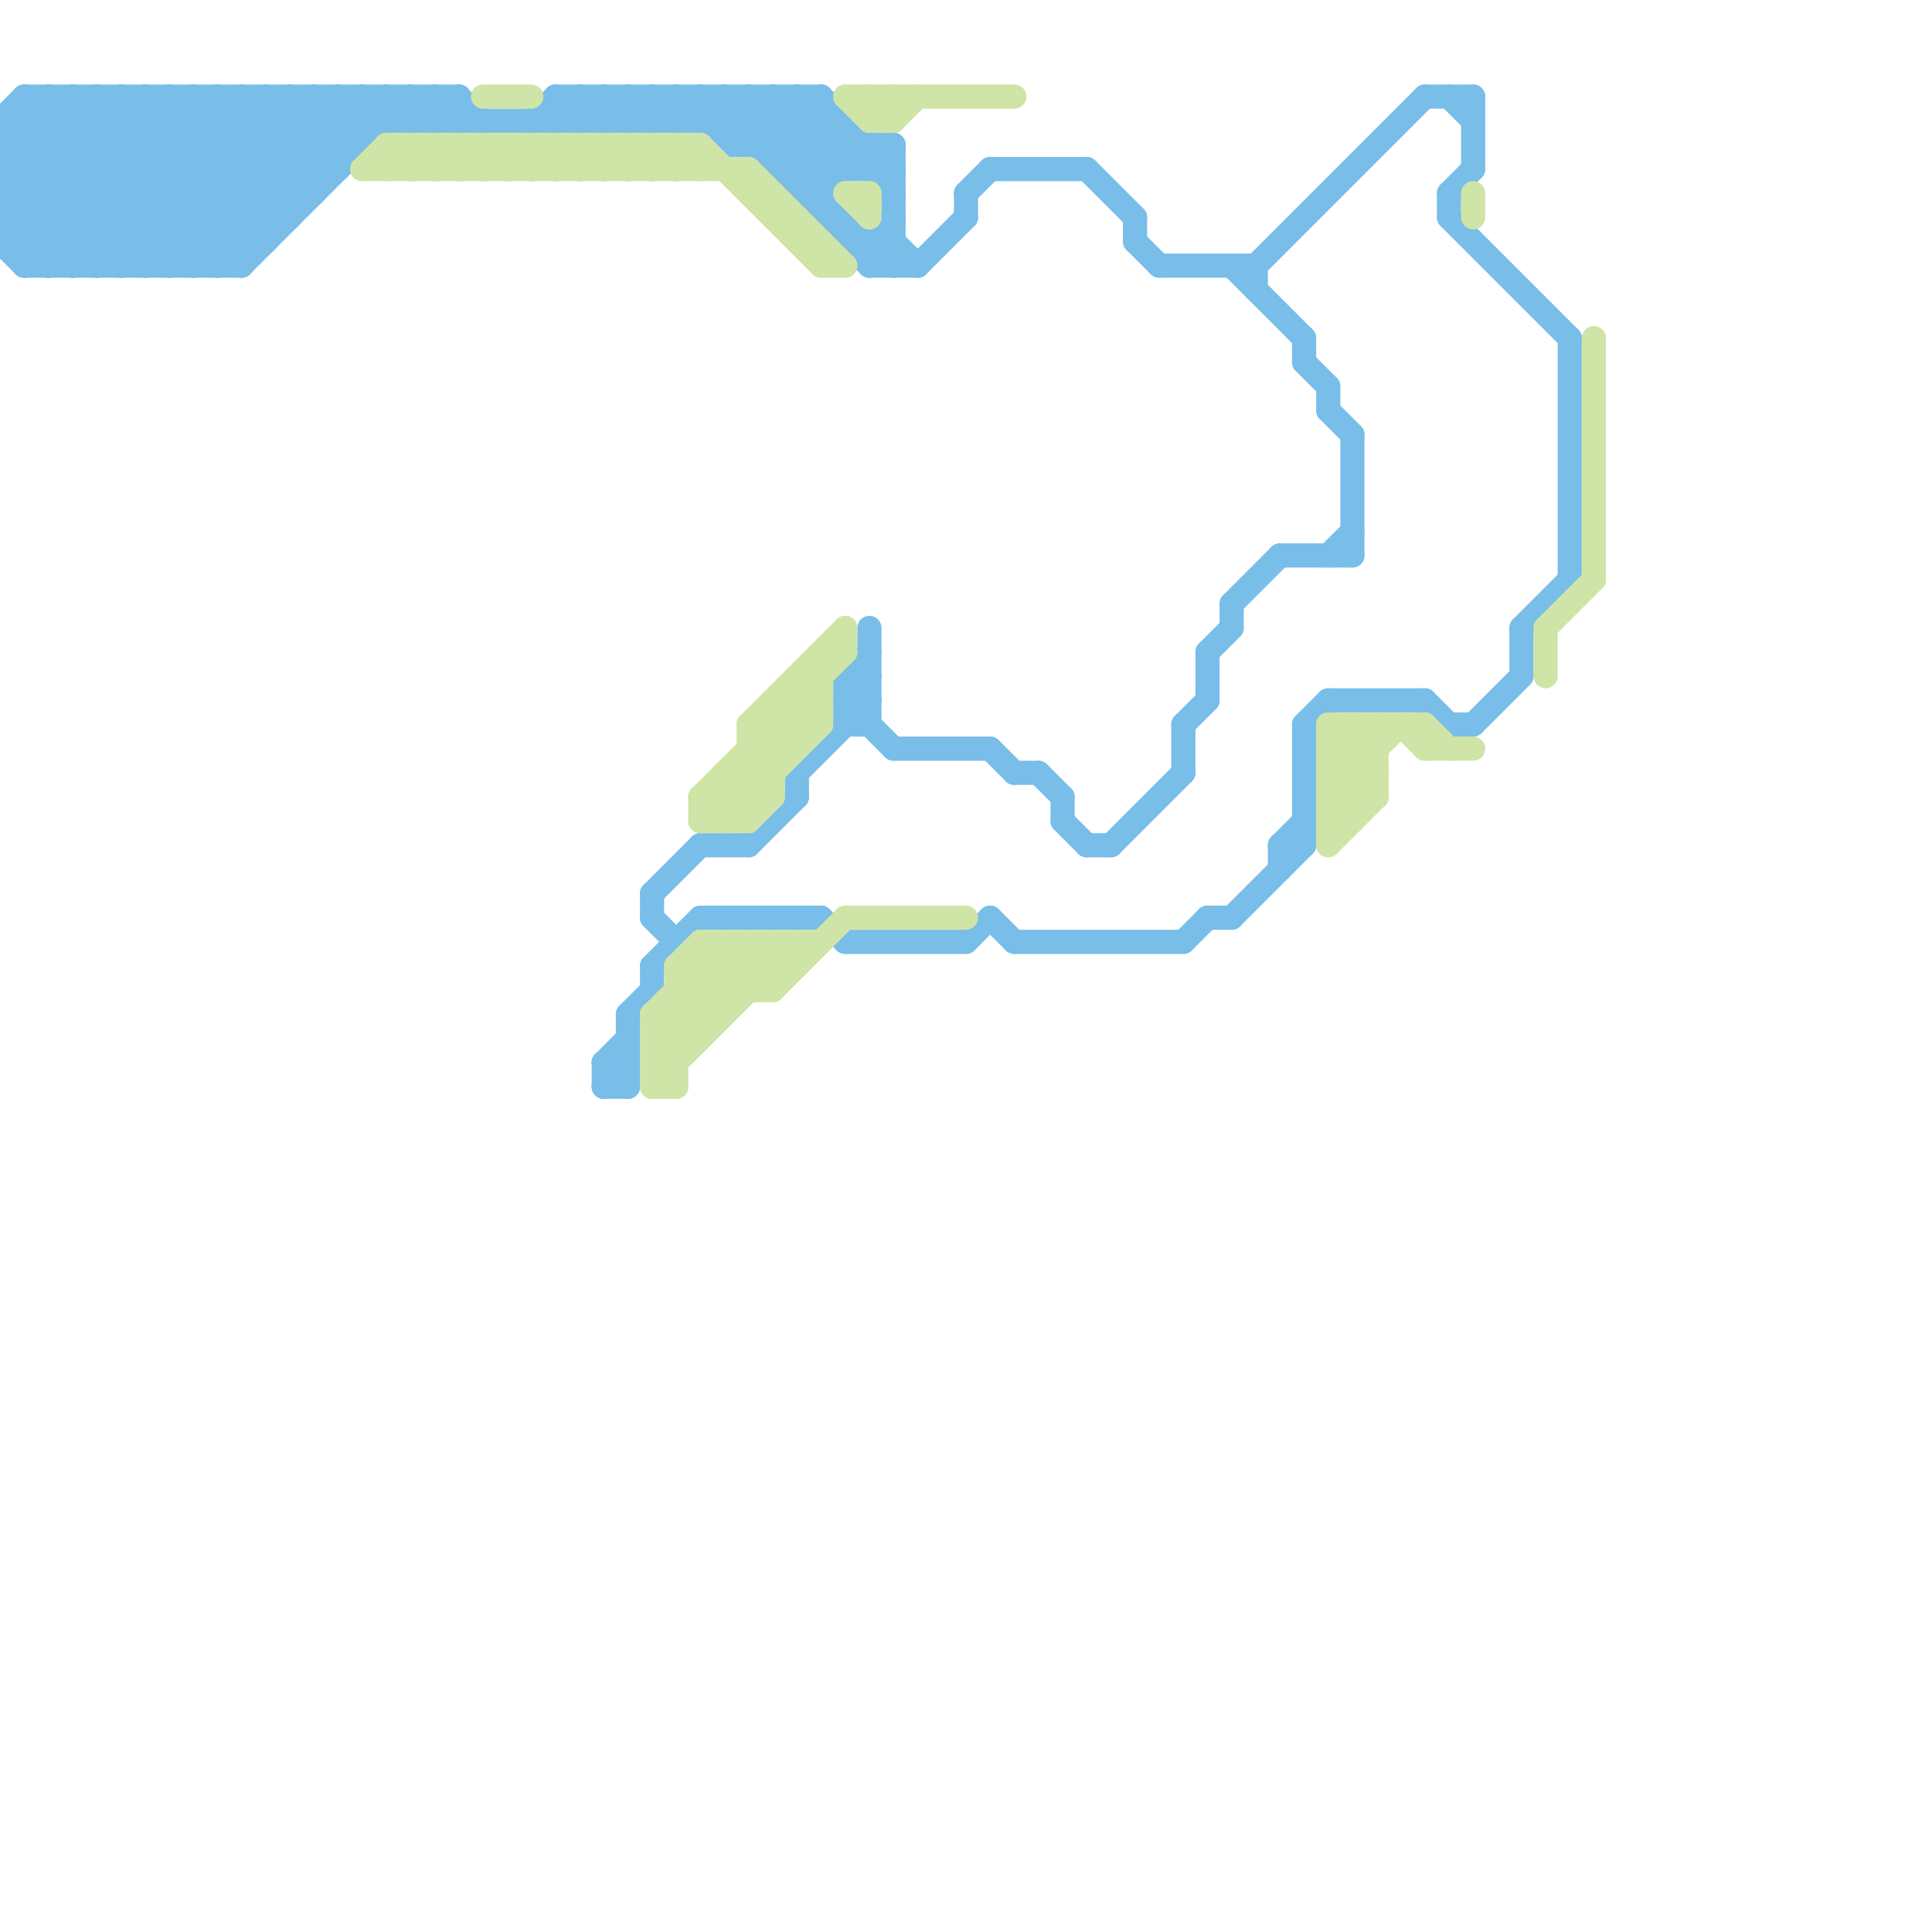 
<svg version="1.1" xmlns="http://www.w3.org/2000/svg" viewBox="0 0 80 80">
<style>line { stroke-width: 1; fill: none; stroke-linecap: round; stroke-linejoin: round; } .c0 { stroke: #79bde9 } .c1 { stroke: #cfe4a7 }</style><line class="c0" x1="35" y1="10" x2="37" y2="10"/><line class="c0" x1="8" y1="4" x2="12" y2="8"/><line class="c0" x1="35" y1="28" x2="36" y2="28"/><line class="c0" x1="33" y1="32" x2="33" y2="33"/><line class="c0" x1="33" y1="32" x2="36" y2="29"/><line class="c0" x1="34" y1="4" x2="37" y2="7"/><line class="c0" x1="18" y1="5" x2="19" y2="4"/><line class="c0" x1="52" y1="11" x2="59" y2="4"/><line class="c0" x1="2" y1="4" x2="9" y2="11"/><line class="c0" x1="37" y1="31" x2="41" y2="31"/><line class="c0" x1="23" y1="4" x2="34" y2="4"/><line class="c0" x1="48" y1="11" x2="52" y2="11"/><line class="c0" x1="25" y1="44" x2="26" y2="45"/><line class="c0" x1="0" y1="8" x2="3" y2="11"/><line class="c0" x1="6" y1="11" x2="13" y2="4"/><line class="c0" x1="36" y1="11" x2="37" y2="10"/><line class="c0" x1="3" y1="11" x2="10" y2="4"/><line class="c0" x1="30" y1="4" x2="30" y2="6"/><line class="c0" x1="1" y1="11" x2="10" y2="11"/><line class="c0" x1="9" y1="11" x2="16" y2="4"/><line class="c0" x1="52" y1="11" x2="52" y2="12"/><line class="c0" x1="5" y1="11" x2="12" y2="4"/><line class="c0" x1="34" y1="38" x2="35" y2="39"/><line class="c0" x1="23" y1="4" x2="24" y2="5"/><line class="c0" x1="30" y1="4" x2="37" y2="11"/><line class="c0" x1="49" y1="39" x2="50" y2="38"/><line class="c0" x1="41" y1="31" x2="42" y2="32"/><line class="c0" x1="11" y1="4" x2="11" y2="10"/><line class="c0" x1="28" y1="5" x2="29" y2="4"/><line class="c0" x1="1" y1="4" x2="8" y2="11"/><line class="c0" x1="3" y1="4" x2="3" y2="11"/><line class="c0" x1="50" y1="27" x2="51" y2="26"/><line class="c0" x1="24" y1="4" x2="24" y2="5"/><line class="c0" x1="37" y1="10" x2="38" y2="11"/><line class="c0" x1="0" y1="5" x2="35" y2="5"/><line class="c0" x1="30" y1="5" x2="31" y2="4"/><line class="c0" x1="63" y1="26" x2="65" y2="24"/><line class="c0" x1="29" y1="38" x2="34" y2="38"/><line class="c0" x1="35" y1="5" x2="35" y2="7"/><line class="c0" x1="0" y1="8" x2="4" y2="4"/><line class="c0" x1="5" y1="4" x2="5" y2="11"/><line class="c0" x1="26" y1="4" x2="26" y2="5"/><line class="c0" x1="8" y1="11" x2="15" y2="4"/><line class="c0" x1="65" y1="14" x2="65" y2="24"/><line class="c0" x1="53" y1="35" x2="54" y2="35"/><line class="c0" x1="1" y1="4" x2="19" y2="4"/><line class="c0" x1="33" y1="8" x2="35" y2="6"/><line class="c0" x1="0" y1="7" x2="4" y2="11"/><line class="c0" x1="19" y1="4" x2="19" y2="5"/><line class="c0" x1="60" y1="30" x2="61" y2="30"/><line class="c0" x1="44" y1="33" x2="44" y2="34"/><line class="c0" x1="2" y1="11" x2="9" y2="4"/><line class="c0" x1="59" y1="29" x2="60" y2="30"/><line class="c0" x1="53" y1="35" x2="53" y2="36"/><line class="c0" x1="0" y1="10" x2="1" y2="11"/><line class="c0" x1="42" y1="39" x2="49" y2="39"/><line class="c0" x1="35" y1="30" x2="36" y2="30"/><line class="c0" x1="24" y1="5" x2="25" y2="4"/><line class="c0" x1="45" y1="35" x2="46" y2="35"/><line class="c0" x1="49" y1="30" x2="49" y2="32"/><line class="c0" x1="34" y1="8" x2="36" y2="6"/><line class="c0" x1="10" y1="11" x2="17" y2="4"/><line class="c0" x1="30" y1="6" x2="32" y2="4"/><line class="c0" x1="5" y1="4" x2="11" y2="10"/><line class="c0" x1="54" y1="30" x2="54" y2="35"/><line class="c0" x1="3" y1="4" x2="10" y2="11"/><line class="c0" x1="51" y1="25" x2="51" y2="26"/><line class="c0" x1="17" y1="5" x2="18" y2="4"/><line class="c0" x1="35" y1="28" x2="36" y2="27"/><line class="c0" x1="45" y1="7" x2="47" y2="9"/><line class="c0" x1="14" y1="4" x2="15" y2="5"/><line class="c0" x1="29" y1="35" x2="31" y2="35"/><line class="c0" x1="36" y1="10" x2="36" y2="11"/><line class="c0" x1="56" y1="18" x2="56" y2="23"/><line class="c0" x1="23" y1="5" x2="24" y2="4"/><line class="c0" x1="37" y1="6" x2="37" y2="11"/><line class="c0" x1="43" y1="32" x2="44" y2="33"/><line class="c0" x1="6" y1="4" x2="11" y2="9"/><line class="c0" x1="7" y1="4" x2="7" y2="11"/><line class="c0" x1="25" y1="44" x2="25" y2="45"/><line class="c0" x1="25" y1="44" x2="26" y2="44"/><line class="c0" x1="33" y1="7" x2="35" y2="5"/><line class="c0" x1="0" y1="5" x2="1" y2="4"/><line class="c0" x1="32" y1="6" x2="34" y2="4"/><line class="c0" x1="40" y1="39" x2="41" y2="38"/><line class="c0" x1="42" y1="32" x2="43" y2="32"/><line class="c0" x1="0" y1="9" x2="2" y2="11"/><line class="c0" x1="1" y1="10" x2="7" y2="4"/><line class="c0" x1="34" y1="9" x2="35" y2="9"/><line class="c0" x1="35" y1="28" x2="36" y2="29"/><line class="c0" x1="34" y1="4" x2="34" y2="9"/><line class="c0" x1="35" y1="9" x2="35" y2="10"/><line class="c0" x1="61" y1="4" x2="61" y2="7"/><line class="c0" x1="8" y1="4" x2="8" y2="11"/><line class="c0" x1="54" y1="30" x2="55" y2="29"/><line class="c0" x1="29" y1="4" x2="36" y2="11"/><line class="c0" x1="31" y1="4" x2="31" y2="6"/><line class="c0" x1="29" y1="4" x2="29" y2="5"/><line class="c0" x1="35" y1="29" x2="36" y2="28"/><line class="c0" x1="23" y1="4" x2="23" y2="5"/><line class="c0" x1="44" y1="34" x2="45" y2="35"/><line class="c0" x1="55" y1="16" x2="55" y2="17"/><line class="c0" x1="36" y1="26" x2="36" y2="30"/><line class="c0" x1="0" y1="5" x2="0" y2="10"/><line class="c0" x1="16" y1="4" x2="17" y2="5"/><line class="c0" x1="31" y1="4" x2="34" y2="7"/><line class="c0" x1="54" y1="14" x2="54" y2="15"/><line class="c0" x1="15" y1="4" x2="16" y2="5"/><line class="c0" x1="24" y1="4" x2="25" y2="5"/><line class="c0" x1="25" y1="45" x2="26" y2="45"/><line class="c0" x1="18" y1="4" x2="19" y2="5"/><line class="c0" x1="40" y1="8" x2="40" y2="9"/><line class="c0" x1="7" y1="11" x2="14" y2="4"/><line class="c0" x1="22" y1="5" x2="23" y2="4"/><line class="c0" x1="47" y1="10" x2="48" y2="11"/><line class="c0" x1="36" y1="7" x2="37" y2="6"/><line class="c0" x1="47" y1="9" x2="47" y2="10"/><line class="c0" x1="51" y1="11" x2="54" y2="14"/><line class="c0" x1="6" y1="4" x2="6" y2="11"/><line class="c0" x1="4" y1="11" x2="11" y2="4"/><line class="c0" x1="27" y1="4" x2="27" y2="5"/><line class="c0" x1="60" y1="8" x2="60" y2="9"/><line class="c0" x1="0" y1="6" x2="2" y2="4"/><line class="c0" x1="35" y1="29" x2="37" y2="31"/><line class="c0" x1="36" y1="6" x2="36" y2="7"/><line class="c0" x1="50" y1="27" x2="50" y2="29"/><line class="c0" x1="32" y1="4" x2="35" y2="7"/><line class="c0" x1="17" y1="4" x2="17" y2="5"/><line class="c0" x1="19" y1="4" x2="20" y2="5"/><line class="c0" x1="59" y1="4" x2="61" y2="4"/><line class="c0" x1="63" y1="26" x2="63" y2="28"/><line class="c0" x1="51" y1="25" x2="53" y2="23"/><line class="c0" x1="60" y1="4" x2="61" y2="5"/><line class="c0" x1="61" y1="30" x2="63" y2="28"/><line class="c0" x1="28" y1="4" x2="28" y2="5"/><line class="c0" x1="27" y1="40" x2="27" y2="41"/><line class="c0" x1="26" y1="42" x2="26" y2="45"/><line class="c0" x1="0" y1="9" x2="5" y2="4"/><line class="c0" x1="31" y1="6" x2="33" y2="4"/><line class="c0" x1="4" y1="4" x2="4" y2="11"/><line class="c0" x1="25" y1="4" x2="25" y2="5"/><line class="c0" x1="35" y1="39" x2="40" y2="39"/><line class="c0" x1="36" y1="10" x2="37" y2="9"/><line class="c0" x1="55" y1="17" x2="56" y2="18"/><line class="c0" x1="0" y1="7" x2="3" y2="4"/><line class="c0" x1="27" y1="5" x2="28" y2="4"/><line class="c0" x1="0" y1="9" x2="12" y2="9"/><line class="c0" x1="33" y1="8" x2="34" y2="8"/><line class="c0" x1="25" y1="44" x2="26" y2="43"/><line class="c0" x1="41" y1="38" x2="42" y2="39"/><line class="c0" x1="54" y1="15" x2="55" y2="16"/><line class="c0" x1="27" y1="37" x2="27" y2="38"/><line class="c0" x1="32" y1="7" x2="37" y2="7"/><line class="c0" x1="27" y1="37" x2="29" y2="35"/><line class="c0" x1="7" y1="4" x2="12" y2="9"/><line class="c0" x1="10" y1="4" x2="13" y2="7"/><line class="c0" x1="0" y1="7" x2="14" y2="7"/><line class="c0" x1="26" y1="5" x2="27" y2="4"/><line class="c0" x1="0" y1="10" x2="11" y2="10"/><line class="c0" x1="0" y1="5" x2="6" y2="11"/><line class="c0" x1="1" y1="4" x2="1" y2="11"/><line class="c0" x1="33" y1="4" x2="37" y2="8"/><line class="c0" x1="10" y1="4" x2="10" y2="11"/><line class="c0" x1="25" y1="5" x2="26" y2="4"/><line class="c0" x1="4" y1="4" x2="10" y2="10"/><line class="c0" x1="13" y1="4" x2="15" y2="6"/><line class="c0" x1="14" y1="4" x2="14" y2="7"/><line class="c0" x1="11" y1="4" x2="14" y2="7"/><line class="c0" x1="0" y1="10" x2="6" y2="4"/><line class="c0" x1="60" y1="9" x2="65" y2="14"/><line class="c0" x1="25" y1="4" x2="26" y2="5"/><line class="c0" x1="28" y1="4" x2="30" y2="6"/><line class="c0" x1="2" y1="4" x2="2" y2="11"/><line class="c0" x1="30" y1="6" x2="37" y2="6"/><line class="c0" x1="13" y1="4" x2="13" y2="8"/><line class="c0" x1="41" y1="7" x2="45" y2="7"/><line class="c0" x1="53" y1="35" x2="54" y2="34"/><line class="c0" x1="12" y1="4" x2="12" y2="9"/><line class="c0" x1="9" y1="4" x2="13" y2="8"/><line class="c0" x1="12" y1="4" x2="14" y2="6"/><line class="c0" x1="29" y1="5" x2="30" y2="4"/><line class="c0" x1="15" y1="4" x2="15" y2="6"/><line class="c0" x1="26" y1="42" x2="27" y2="41"/><line class="c0" x1="55" y1="23" x2="56" y2="22"/><line class="c0" x1="26" y1="4" x2="27" y2="5"/><line class="c0" x1="25" y1="45" x2="26" y2="44"/><line class="c0" x1="35" y1="29" x2="36" y2="29"/><line class="c0" x1="16" y1="4" x2="16" y2="5"/><line class="c0" x1="40" y1="8" x2="41" y2="7"/><line class="c0" x1="36" y1="11" x2="38" y2="11"/><line class="c0" x1="0" y1="8" x2="13" y2="8"/><line class="c0" x1="49" y1="30" x2="50" y2="29"/><line class="c0" x1="0" y1="6" x2="5" y2="11"/><line class="c0" x1="60" y1="8" x2="61" y2="7"/><line class="c0" x1="18" y1="4" x2="18" y2="5"/><line class="c0" x1="27" y1="40" x2="29" y2="38"/><line class="c0" x1="31" y1="35" x2="33" y2="33"/><line class="c0" x1="32" y1="4" x2="32" y2="7"/><line class="c0" x1="1" y1="11" x2="8" y2="4"/><line class="c0" x1="0" y1="6" x2="15" y2="6"/><line class="c0" x1="27" y1="4" x2="28" y2="5"/><line class="c0" x1="9" y1="4" x2="9" y2="11"/><line class="c0" x1="27" y1="38" x2="28" y2="39"/><line class="c0" x1="46" y1="35" x2="49" y2="32"/><line class="c0" x1="51" y1="38" x2="54" y2="35"/><line class="c0" x1="38" y1="11" x2="40" y2="9"/><line class="c0" x1="17" y1="4" x2="18" y2="5"/><line class="c0" x1="33" y1="4" x2="33" y2="8"/><line class="c0" x1="32" y1="7" x2="34" y2="5"/><line class="c0" x1="35" y1="28" x2="35" y2="30"/><line class="c0" x1="55" y1="29" x2="59" y2="29"/><line class="c0" x1="50" y1="38" x2="51" y2="38"/><line class="c0" x1="1" y1="5" x2="7" y2="11"/><line class="c0" x1="53" y1="23" x2="56" y2="23"/><line class="c1" x1="16" y1="7" x2="17" y2="6"/><line class="c1" x1="32" y1="9" x2="33" y2="9"/><line class="c1" x1="25" y1="7" x2="26" y2="6"/><line class="c1" x1="22" y1="6" x2="23" y2="7"/><line class="c1" x1="27" y1="42" x2="27" y2="45"/><line class="c1" x1="16" y1="6" x2="16" y2="7"/><line class="c1" x1="29" y1="6" x2="29" y2="7"/><line class="c1" x1="29" y1="34" x2="34" y2="29"/><line class="c1" x1="25" y1="6" x2="25" y2="7"/><line class="c1" x1="27" y1="7" x2="28" y2="6"/><line class="c1" x1="36" y1="4" x2="36" y2="5"/><line class="c1" x1="27" y1="45" x2="33" y2="39"/><line class="c1" x1="32" y1="41" x2="35" y2="38"/><line class="c1" x1="30" y1="39" x2="32" y2="41"/><line class="c1" x1="30" y1="32" x2="30" y2="34"/><line class="c1" x1="33" y1="28" x2="33" y2="31"/><line class="c1" x1="28" y1="40" x2="29" y2="39"/><line class="c1" x1="31" y1="30" x2="35" y2="26"/><line class="c1" x1="20" y1="4" x2="22" y2="4"/><line class="c1" x1="30" y1="34" x2="34" y2="30"/><line class="c1" x1="55" y1="34" x2="56" y2="34"/><line class="c1" x1="32" y1="29" x2="34" y2="29"/><line class="c1" x1="23" y1="6" x2="23" y2="7"/><line class="c1" x1="55" y1="30" x2="59" y2="30"/><line class="c1" x1="28" y1="42" x2="29" y2="43"/><line class="c1" x1="32" y1="29" x2="33" y2="30"/><line class="c1" x1="28" y1="41" x2="32" y2="41"/><line class="c1" x1="24" y1="6" x2="25" y2="7"/><line class="c1" x1="28" y1="7" x2="29" y2="6"/><line class="c1" x1="64" y1="26" x2="66" y2="24"/><line class="c1" x1="20" y1="7" x2="21" y2="6"/><line class="c1" x1="55" y1="30" x2="57" y2="32"/><line class="c1" x1="31" y1="34" x2="32" y2="33"/><line class="c1" x1="29" y1="40" x2="30" y2="41"/><line class="c1" x1="55" y1="33" x2="58" y2="30"/><line class="c1" x1="33" y1="39" x2="33" y2="40"/><line class="c1" x1="21" y1="6" x2="22" y2="7"/><line class="c1" x1="55" y1="31" x2="56" y2="30"/><line class="c1" x1="29" y1="33" x2="29" y2="34"/><line class="c1" x1="19" y1="6" x2="19" y2="7"/><line class="c1" x1="34" y1="27" x2="35" y2="27"/><line class="c1" x1="23" y1="6" x2="24" y2="7"/><line class="c1" x1="27" y1="44" x2="28" y2="44"/><line class="c1" x1="27" y1="42" x2="28" y2="43"/><line class="c1" x1="55" y1="33" x2="57" y2="33"/><line class="c1" x1="37" y1="5" x2="38" y2="4"/><line class="c1" x1="64" y1="26" x2="64" y2="28"/><line class="c1" x1="66" y1="14" x2="66" y2="24"/><line class="c1" x1="59" y1="30" x2="59" y2="31"/><line class="c1" x1="34" y1="10" x2="34" y2="11"/><line class="c1" x1="29" y1="6" x2="34" y2="11"/><line class="c1" x1="20" y1="6" x2="20" y2="7"/><line class="c1" x1="55" y1="31" x2="57" y2="31"/><line class="c1" x1="18" y1="6" x2="18" y2="7"/><line class="c1" x1="55" y1="33" x2="56" y2="34"/><line class="c1" x1="31" y1="39" x2="31" y2="41"/><line class="c1" x1="17" y1="7" x2="18" y2="6"/><line class="c1" x1="36" y1="8" x2="36" y2="9"/><line class="c1" x1="17" y1="6" x2="17" y2="7"/><line class="c1" x1="30" y1="33" x2="31" y2="34"/><line class="c1" x1="32" y1="39" x2="33" y2="40"/><line class="c1" x1="31" y1="31" x2="33" y2="31"/><line class="c1" x1="19" y1="7" x2="20" y2="6"/><line class="c1" x1="29" y1="33" x2="30" y2="34"/><line class="c1" x1="33" y1="28" x2="34" y2="29"/><line class="c1" x1="33" y1="9" x2="33" y2="10"/><line class="c1" x1="37" y1="4" x2="37" y2="5"/><line class="c1" x1="32" y1="39" x2="32" y2="41"/><line class="c1" x1="28" y1="6" x2="28" y2="7"/><line class="c1" x1="35" y1="8" x2="36" y2="9"/><line class="c1" x1="55" y1="31" x2="57" y2="33"/><line class="c1" x1="34" y1="11" x2="35" y2="11"/><line class="c1" x1="25" y1="6" x2="26" y2="7"/><line class="c1" x1="18" y1="7" x2="19" y2="6"/><line class="c1" x1="28" y1="40" x2="30" y2="42"/><line class="c1" x1="31" y1="30" x2="32" y2="31"/><line class="c1" x1="27" y1="43" x2="31" y2="39"/><line class="c1" x1="30" y1="32" x2="32" y2="32"/><line class="c1" x1="18" y1="6" x2="19" y2="7"/><line class="c1" x1="27" y1="44" x2="32" y2="39"/><line class="c1" x1="26" y1="6" x2="27" y2="7"/><line class="c1" x1="36" y1="5" x2="37" y2="4"/><line class="c1" x1="28" y1="40" x2="33" y2="40"/><line class="c1" x1="33" y1="29" x2="34" y2="30"/><line class="c1" x1="31" y1="7" x2="35" y2="11"/><line class="c1" x1="31" y1="8" x2="32" y2="8"/><line class="c1" x1="21" y1="7" x2="22" y2="6"/><line class="c1" x1="27" y1="6" x2="28" y2="7"/><line class="c1" x1="21" y1="6" x2="21" y2="7"/><line class="c1" x1="31" y1="39" x2="32" y2="40"/><line class="c1" x1="56" y1="30" x2="57" y2="31"/><line class="c1" x1="23" y1="7" x2="24" y2="6"/><line class="c1" x1="19" y1="6" x2="20" y2="7"/><line class="c1" x1="55" y1="35" x2="57" y2="33"/><line class="c1" x1="15" y1="7" x2="31" y2="7"/><line class="c1" x1="27" y1="42" x2="30" y2="42"/><line class="c1" x1="55" y1="32" x2="57" y2="30"/><line class="c1" x1="16" y1="6" x2="17" y2="7"/><line class="c1" x1="55" y1="34" x2="57" y2="32"/><line class="c1" x1="59" y1="31" x2="61" y2="31"/><line class="c1" x1="35" y1="4" x2="36" y2="5"/><line class="c1" x1="58" y1="30" x2="59" y2="31"/><line class="c1" x1="22" y1="6" x2="22" y2="7"/><line class="c1" x1="31" y1="31" x2="32" y2="32"/><line class="c1" x1="33" y1="10" x2="34" y2="10"/><line class="c1" x1="28" y1="41" x2="29" y2="42"/><line class="c1" x1="35" y1="38" x2="40" y2="38"/><line class="c1" x1="36" y1="4" x2="37" y2="5"/><line class="c1" x1="55" y1="32" x2="57" y2="32"/><line class="c1" x1="59" y1="30" x2="60" y2="31"/><line class="c1" x1="35" y1="8" x2="36" y2="8"/><line class="c1" x1="29" y1="39" x2="31" y2="41"/><line class="c1" x1="30" y1="39" x2="30" y2="42"/><line class="c1" x1="26" y1="7" x2="27" y2="6"/><line class="c1" x1="35" y1="4" x2="42" y2="4"/><line class="c1" x1="55" y1="32" x2="56" y2="33"/><line class="c1" x1="22" y1="7" x2="23" y2="6"/><line class="c1" x1="32" y1="29" x2="32" y2="33"/><line class="c1" x1="29" y1="39" x2="29" y2="43"/><line class="c1" x1="29" y1="39" x2="34" y2="39"/><line class="c1" x1="30" y1="32" x2="31" y2="33"/><line class="c1" x1="32" y1="30" x2="33" y2="31"/><line class="c1" x1="24" y1="6" x2="24" y2="7"/><line class="c1" x1="31" y1="30" x2="34" y2="30"/><line class="c1" x1="28" y1="6" x2="29" y2="7"/><line class="c1" x1="61" y1="8" x2="61" y2="9"/><line class="c1" x1="26" y1="6" x2="26" y2="7"/><line class="c1" x1="27" y1="45" x2="28" y2="45"/><line class="c1" x1="31" y1="32" x2="32" y2="33"/><line class="c1" x1="27" y1="43" x2="28" y2="44"/><line class="c1" x1="16" y1="6" x2="29" y2="6"/><line class="c1" x1="27" y1="43" x2="29" y2="43"/><line class="c1" x1="31" y1="30" x2="31" y2="34"/><line class="c1" x1="27" y1="42" x2="30" y2="39"/><line class="c1" x1="32" y1="8" x2="32" y2="9"/><line class="c1" x1="28" y1="40" x2="28" y2="45"/><line class="c1" x1="36" y1="5" x2="37" y2="5"/><line class="c1" x1="34" y1="27" x2="34" y2="30"/><line class="c1" x1="55" y1="30" x2="55" y2="35"/><line class="c1" x1="29" y1="33" x2="35" y2="27"/><line class="c1" x1="29" y1="34" x2="31" y2="34"/><line class="c1" x1="27" y1="6" x2="27" y2="7"/><line class="c1" x1="15" y1="7" x2="16" y2="6"/><line class="c1" x1="24" y1="7" x2="25" y2="6"/><line class="c1" x1="35" y1="26" x2="35" y2="27"/><line class="c1" x1="27" y1="44" x2="28" y2="45"/><line class="c1" x1="20" y1="6" x2="21" y2="7"/><line class="c1" x1="31" y1="7" x2="31" y2="8"/><line class="c1" x1="29" y1="33" x2="32" y2="33"/><line class="c1" x1="33" y1="28" x2="34" y2="28"/><line class="c1" x1="57" y1="30" x2="57" y2="33"/><line class="c1" x1="56" y1="30" x2="56" y2="34"/><line class="c1" x1="17" y1="6" x2="18" y2="7"/>


</svg>

